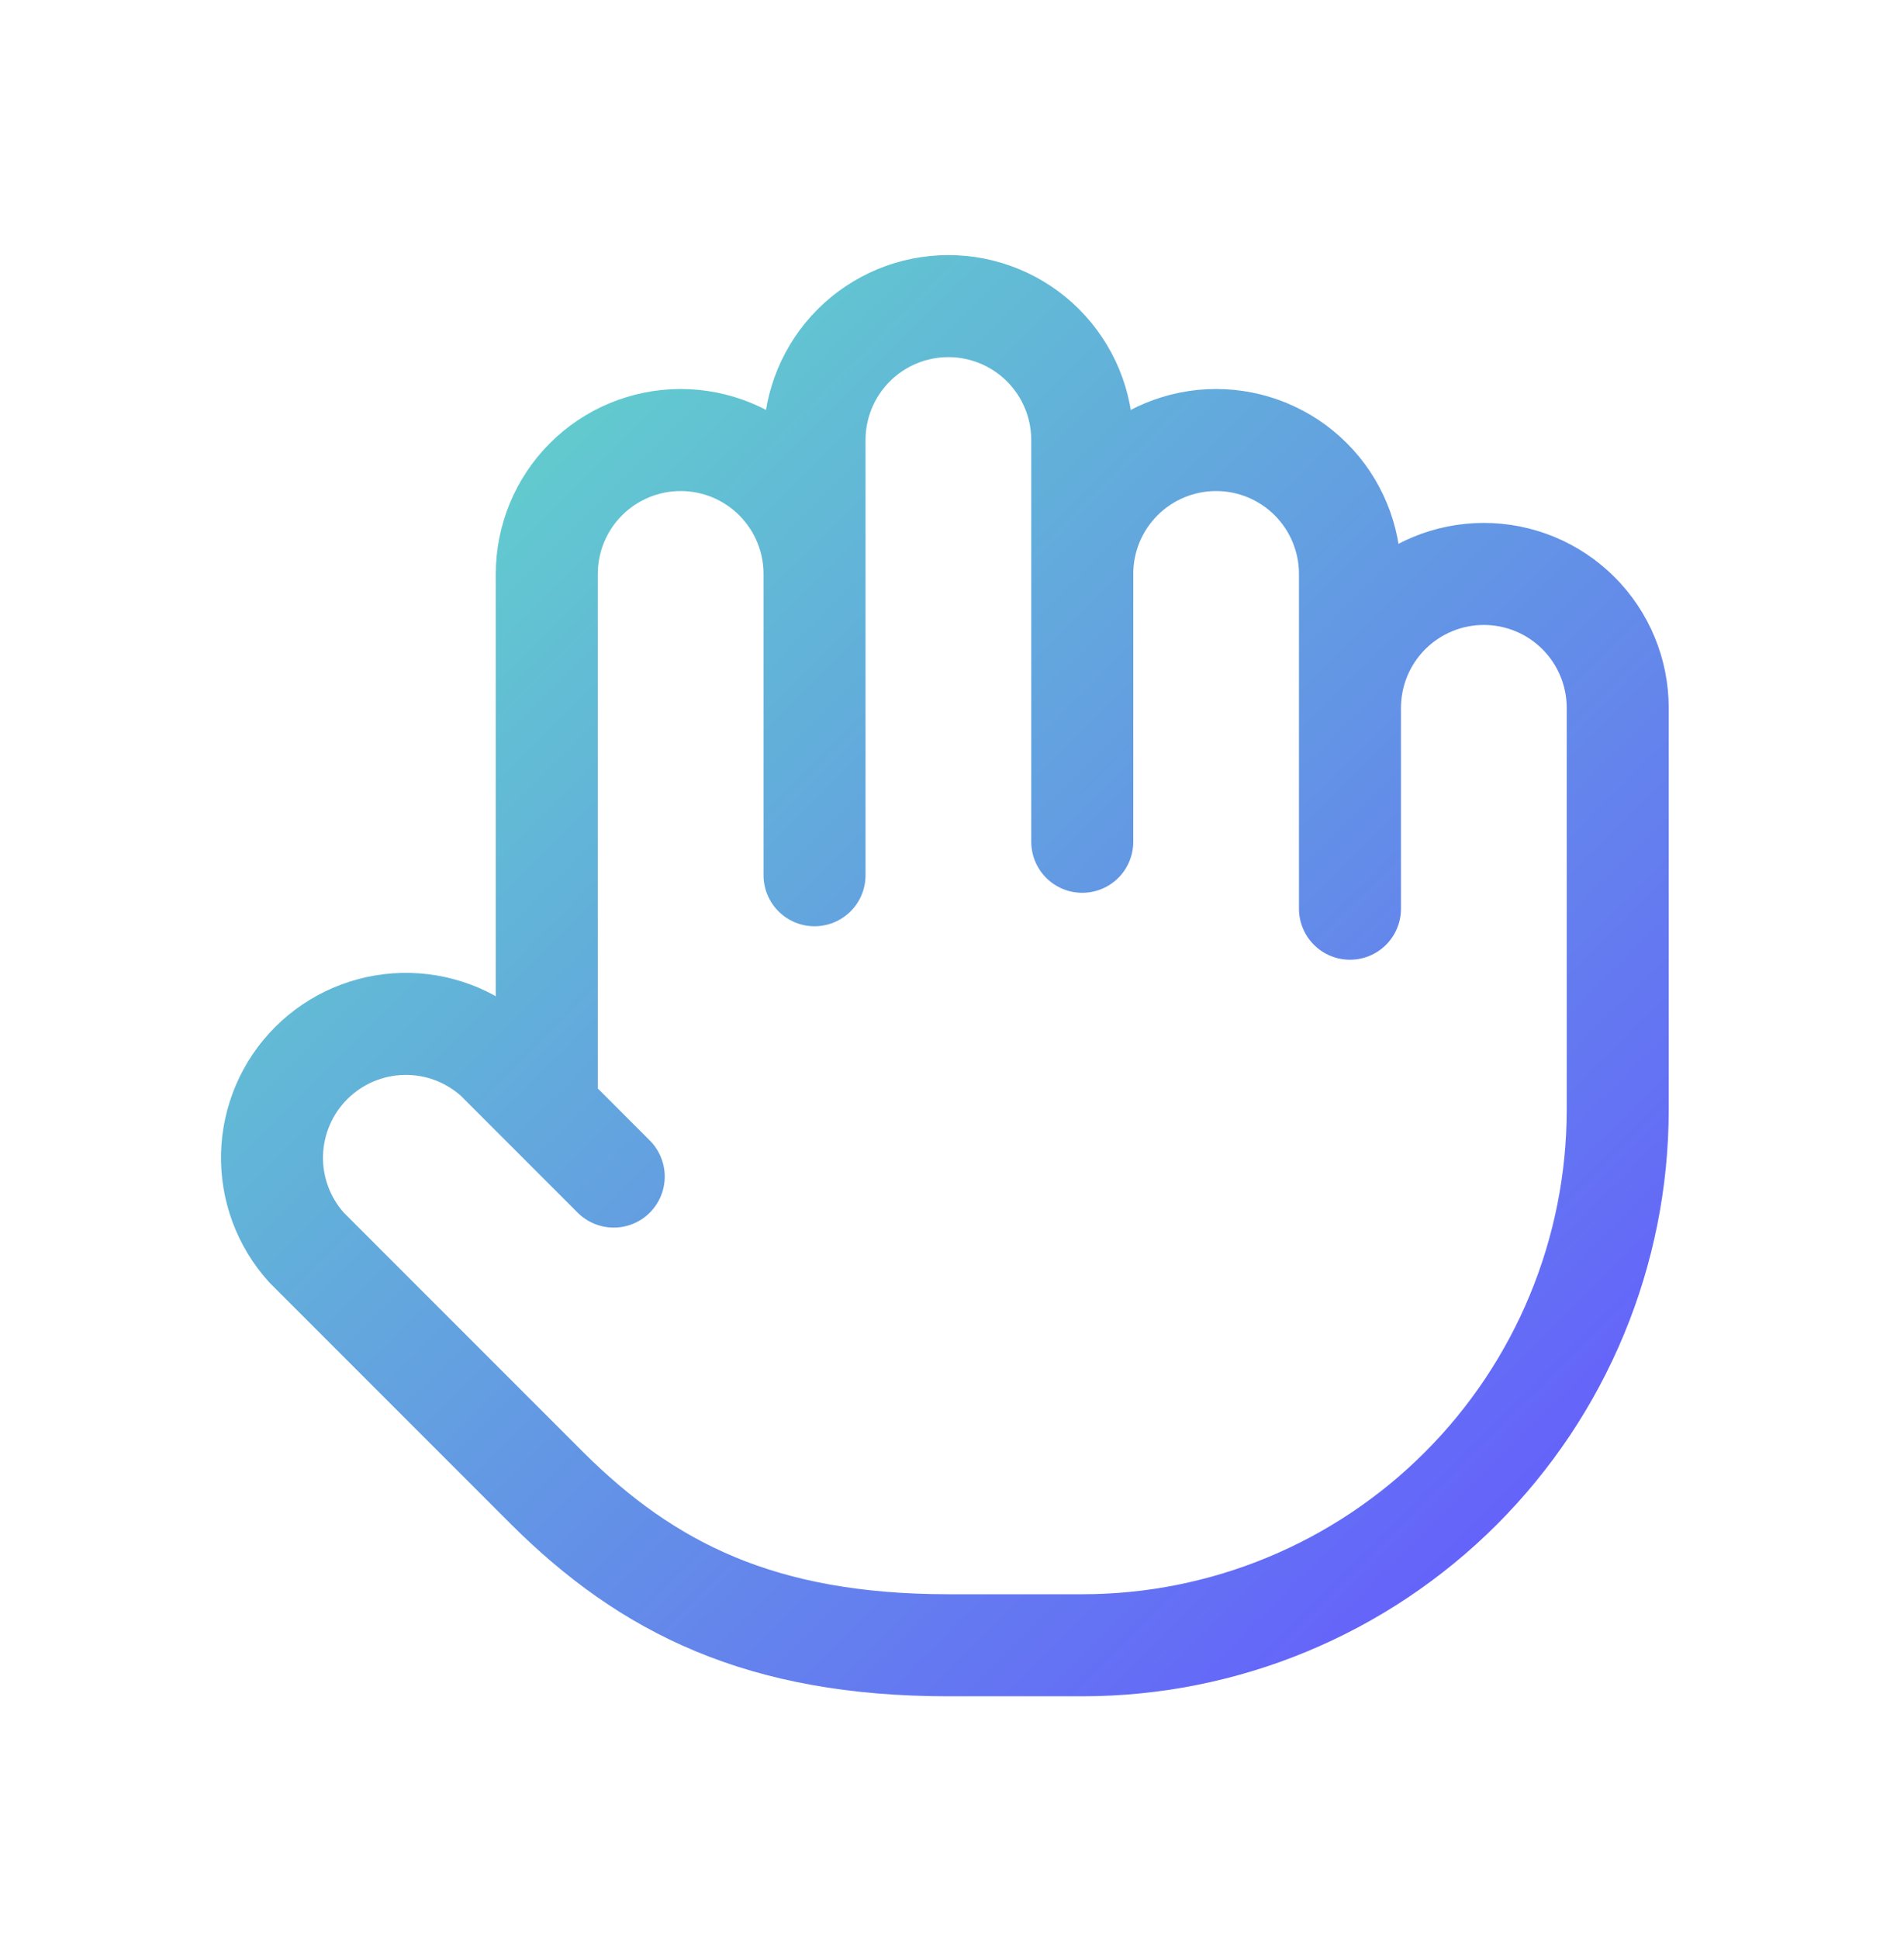 <?xml version="1.0" encoding="UTF-8"?>
<svg xmlns="http://www.w3.org/2000/svg" width="56" height="57" viewBox="0 0 56 57" fill="none">
  <path d="M39.705 26.717V16.874C39.705 15.83 39.291 14.829 38.552 14.09C37.814 13.352 36.812 12.937 35.768 12.937C34.724 12.937 33.722 13.352 32.984 14.09C32.246 14.829 31.831 15.83 31.831 16.874M31.831 24.749V12.937C31.831 11.893 31.416 10.892 30.678 10.153C29.939 9.415 28.938 9 27.894 9C26.849 9 25.848 9.415 25.11 10.153C24.371 10.892 23.957 11.893 23.957 12.937V16.874M23.957 16.874V25.733M23.957 16.874C23.957 15.83 23.542 14.829 22.803 14.09C22.065 13.352 21.064 12.937 20.019 12.937C18.975 12.937 17.974 13.352 17.235 14.09C16.497 14.829 16.082 15.83 16.082 16.874V32.623M39.705 20.812C39.705 19.767 40.12 18.766 40.858 18.027C41.597 17.289 42.598 16.874 43.642 16.874C44.687 16.874 45.688 17.289 46.426 18.027C47.165 18.766 47.58 19.767 47.58 20.812V32.623C47.58 36.8 45.92 40.806 42.967 43.759C40.014 46.713 36.008 48.372 31.831 48.372H27.894C22.382 48.372 19.035 46.679 16.102 43.765L9.015 36.678C8.338 35.928 7.975 34.946 8.001 33.936C8.028 32.926 8.442 31.964 9.158 31.251C9.874 30.538 10.837 30.127 11.847 30.104C12.858 30.081 13.838 30.447 14.586 31.127L18.051 34.592" stroke="url(#paint0_linear_82_68291)" stroke-width="3" stroke-linecap="round" stroke-linejoin="round"></path>
  <defs>
    <linearGradient id="paint0_linear_82_68291" x1="8" y1="8.988" x2="47.371" y2="48.567" gradientUnits="userSpaceOnUse">
      <stop stop-color="#61DFC6"></stop>
      <stop offset="1" stop-color="#6557FF"></stop>
    </linearGradient>
  </defs>
</svg>
